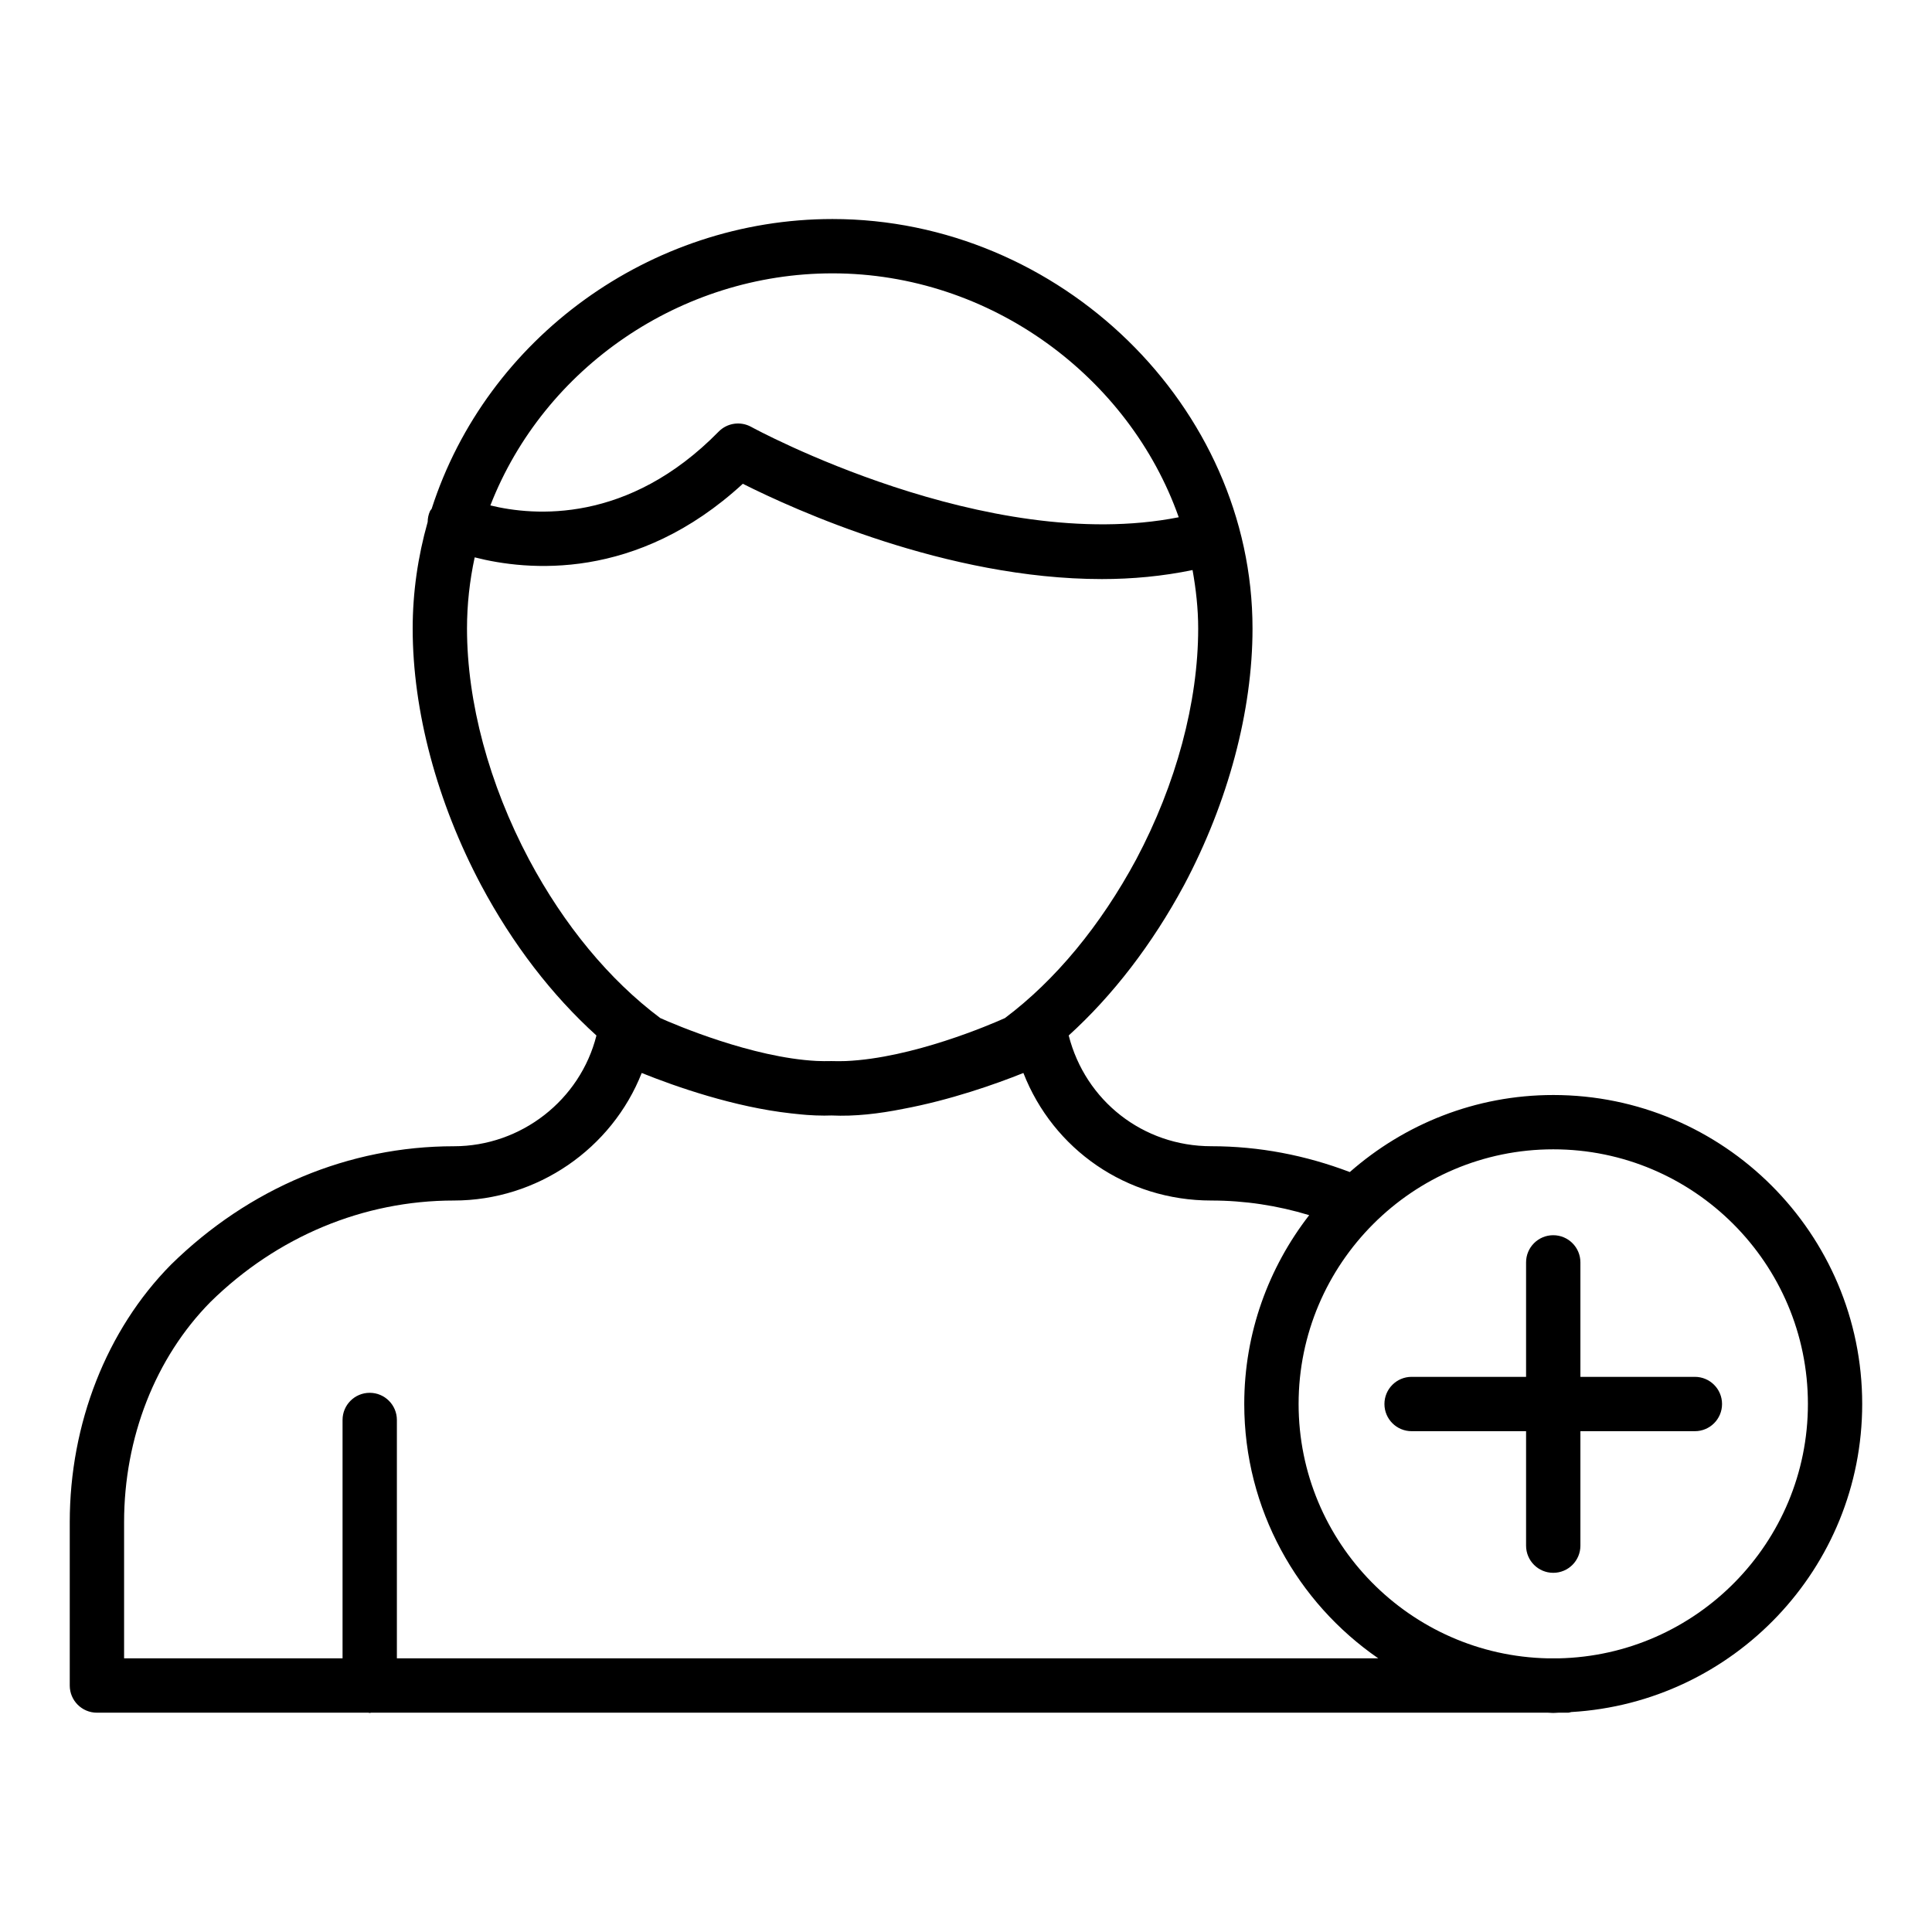 <?xml version="1.0" encoding="UTF-8"?>
<!-- Uploaded to: ICON Repo, www.svgrepo.com, Generator: ICON Repo Mixer Tools -->
<svg fill="#000000" width="800px" height="800px" version="1.1" viewBox="144 144 512 512" xmlns="http://www.w3.org/2000/svg">
 <g>
  <path d="m555.63 434.19c-20.656 0-39.496 7.75-53.918 20.414-11.746-4.461-24.051-6.844-36.711-6.844-18.074 0-33.352-12.02-37.785-29.348 11.66-10.578 22.117-24.133 30.594-39.883 11.684-22.008 18.121-46.145 18.121-67.965 0-58.824-50.98-108.52-111.33-108.52-48.25 0-91.645 31.508-106.21 76.797-0.125 0.215-0.32 0.359-0.426 0.59-0.43 0.941-0.617 1.918-0.629 2.891-2.602 9.211-3.973 18.691-3.973 28.246 0 21.824 6.434 45.961 18.125 67.98 8.348 15.668 18.809 29.227 30.574 39.871-4.297 17.066-19.914 29.348-37.793 29.348-27.742 0-54.23 11.008-74.984 31.402-17.031 17.25-26.801 42.117-26.801 68.215v43.297c0 3.977 3.223 7.199 7.199 7.199h71.945c0.121 0.008 0.227 0.07 0.348 0.07 0.125 0 0.227-0.062 0.348-0.07h311.91c0.465 0.008 0.918 0.07 1.387 0.07s0.922-0.062 1.387-0.07h2.57c0.293 0 0.543-0.137 0.828-0.172 42.918-2.504 77.094-38.105 77.094-81.637 0-45.148-36.73-81.883-81.879-81.883zm-191.03-217.75c41.984 0 78.688 27.547 91.777 64.637-50.859 10.059-112.68-23.602-113.3-23.949-2.828-1.559-6.356-1.055-8.629 1.258-24.004 24.477-48.988 22.367-60.496 19.555 14.23-36.531 50.512-61.5 90.648-61.5zm-80.398 155.34c-10.602-19.969-16.441-41.707-16.441-61.219 0-6.344 0.699-12.66 2.035-18.855 13.828 3.539 42.852 6.438 71.059-19.5 13.652 6.867 54.062 25.254 95.145 25.254 8.055 0 16.129-0.75 24.039-2.391 0.906 5.062 1.492 10.223 1.492 15.492 0 19.512-5.836 41.25-16.422 61.184-9.438 17.535-21.457 32.062-34.797 42.059-3.812 1.715-24.512 10.621-42.164 11.387-1.289 0.039-2.57 0.051-3.824 0.004-1.277 0.039-2.586 0.02-3.906-0.031-17.117-0.879-37.637-9.66-41.438-11.367-13.484-10.09-25.504-24.613-34.777-42.016zm-35.023 211.7v-63.172c0-3.977-3.223-7.199-7.199-7.199-3.977 0-7.199 3.219-7.199 7.199v63.172h-57.895v-36.098c0-22.344 8.254-43.52 22.895-58.352 17.641-17.332 40.547-26.879 64.496-26.879 22.168 0 41.898-13.789 49.785-33.801 8.98 3.621 24.543 9.051 39.586 10.707 0.492 0.062 0.977 0.102 1.469 0.156 0.918 0.086 1.84 0.203 2.75 0.258 1.539 0.109 3.07 0.176 4.574 0.176 0.645 0 1.281-0.008 1.914-0.035 6.137 0.293 12.645-0.473 18.922-1.734 12.535-2.336 24.52-6.551 31.934-9.527 7.91 20.262 27.324 33.801 49.785 33.801 8.883 0 17.57 1.328 25.957 3.879-10.742 13.855-17.211 31.188-17.211 50.035 0 27.938 14.09 52.629 35.516 67.41zm307.84 0h-2.773c-36.57-0.75-66.102-30.668-66.102-67.41 0-37.215 30.277-67.488 67.488-67.488 37.215-0.004 67.484 30.27 67.484 67.484 0 36.742-29.527 66.664-66.098 67.414z"/>
  <path d="m593.16 508.88h-30.336v-30.336c0-3.977-3.223-7.199-7.199-7.199s-7.199 3.219-7.199 7.199v30.336h-30.336c-3.977 0-7.199 3.219-7.199 7.199 0 3.977 3.223 7.199 7.199 7.199h30.336v30.336c0 3.977 3.223 7.199 7.199 7.199s7.199-3.219 7.199-7.199v-30.336h30.336c3.977 0 7.199-3.219 7.199-7.199s-3.223-7.199-7.199-7.199z"/>
 </g>
</svg>